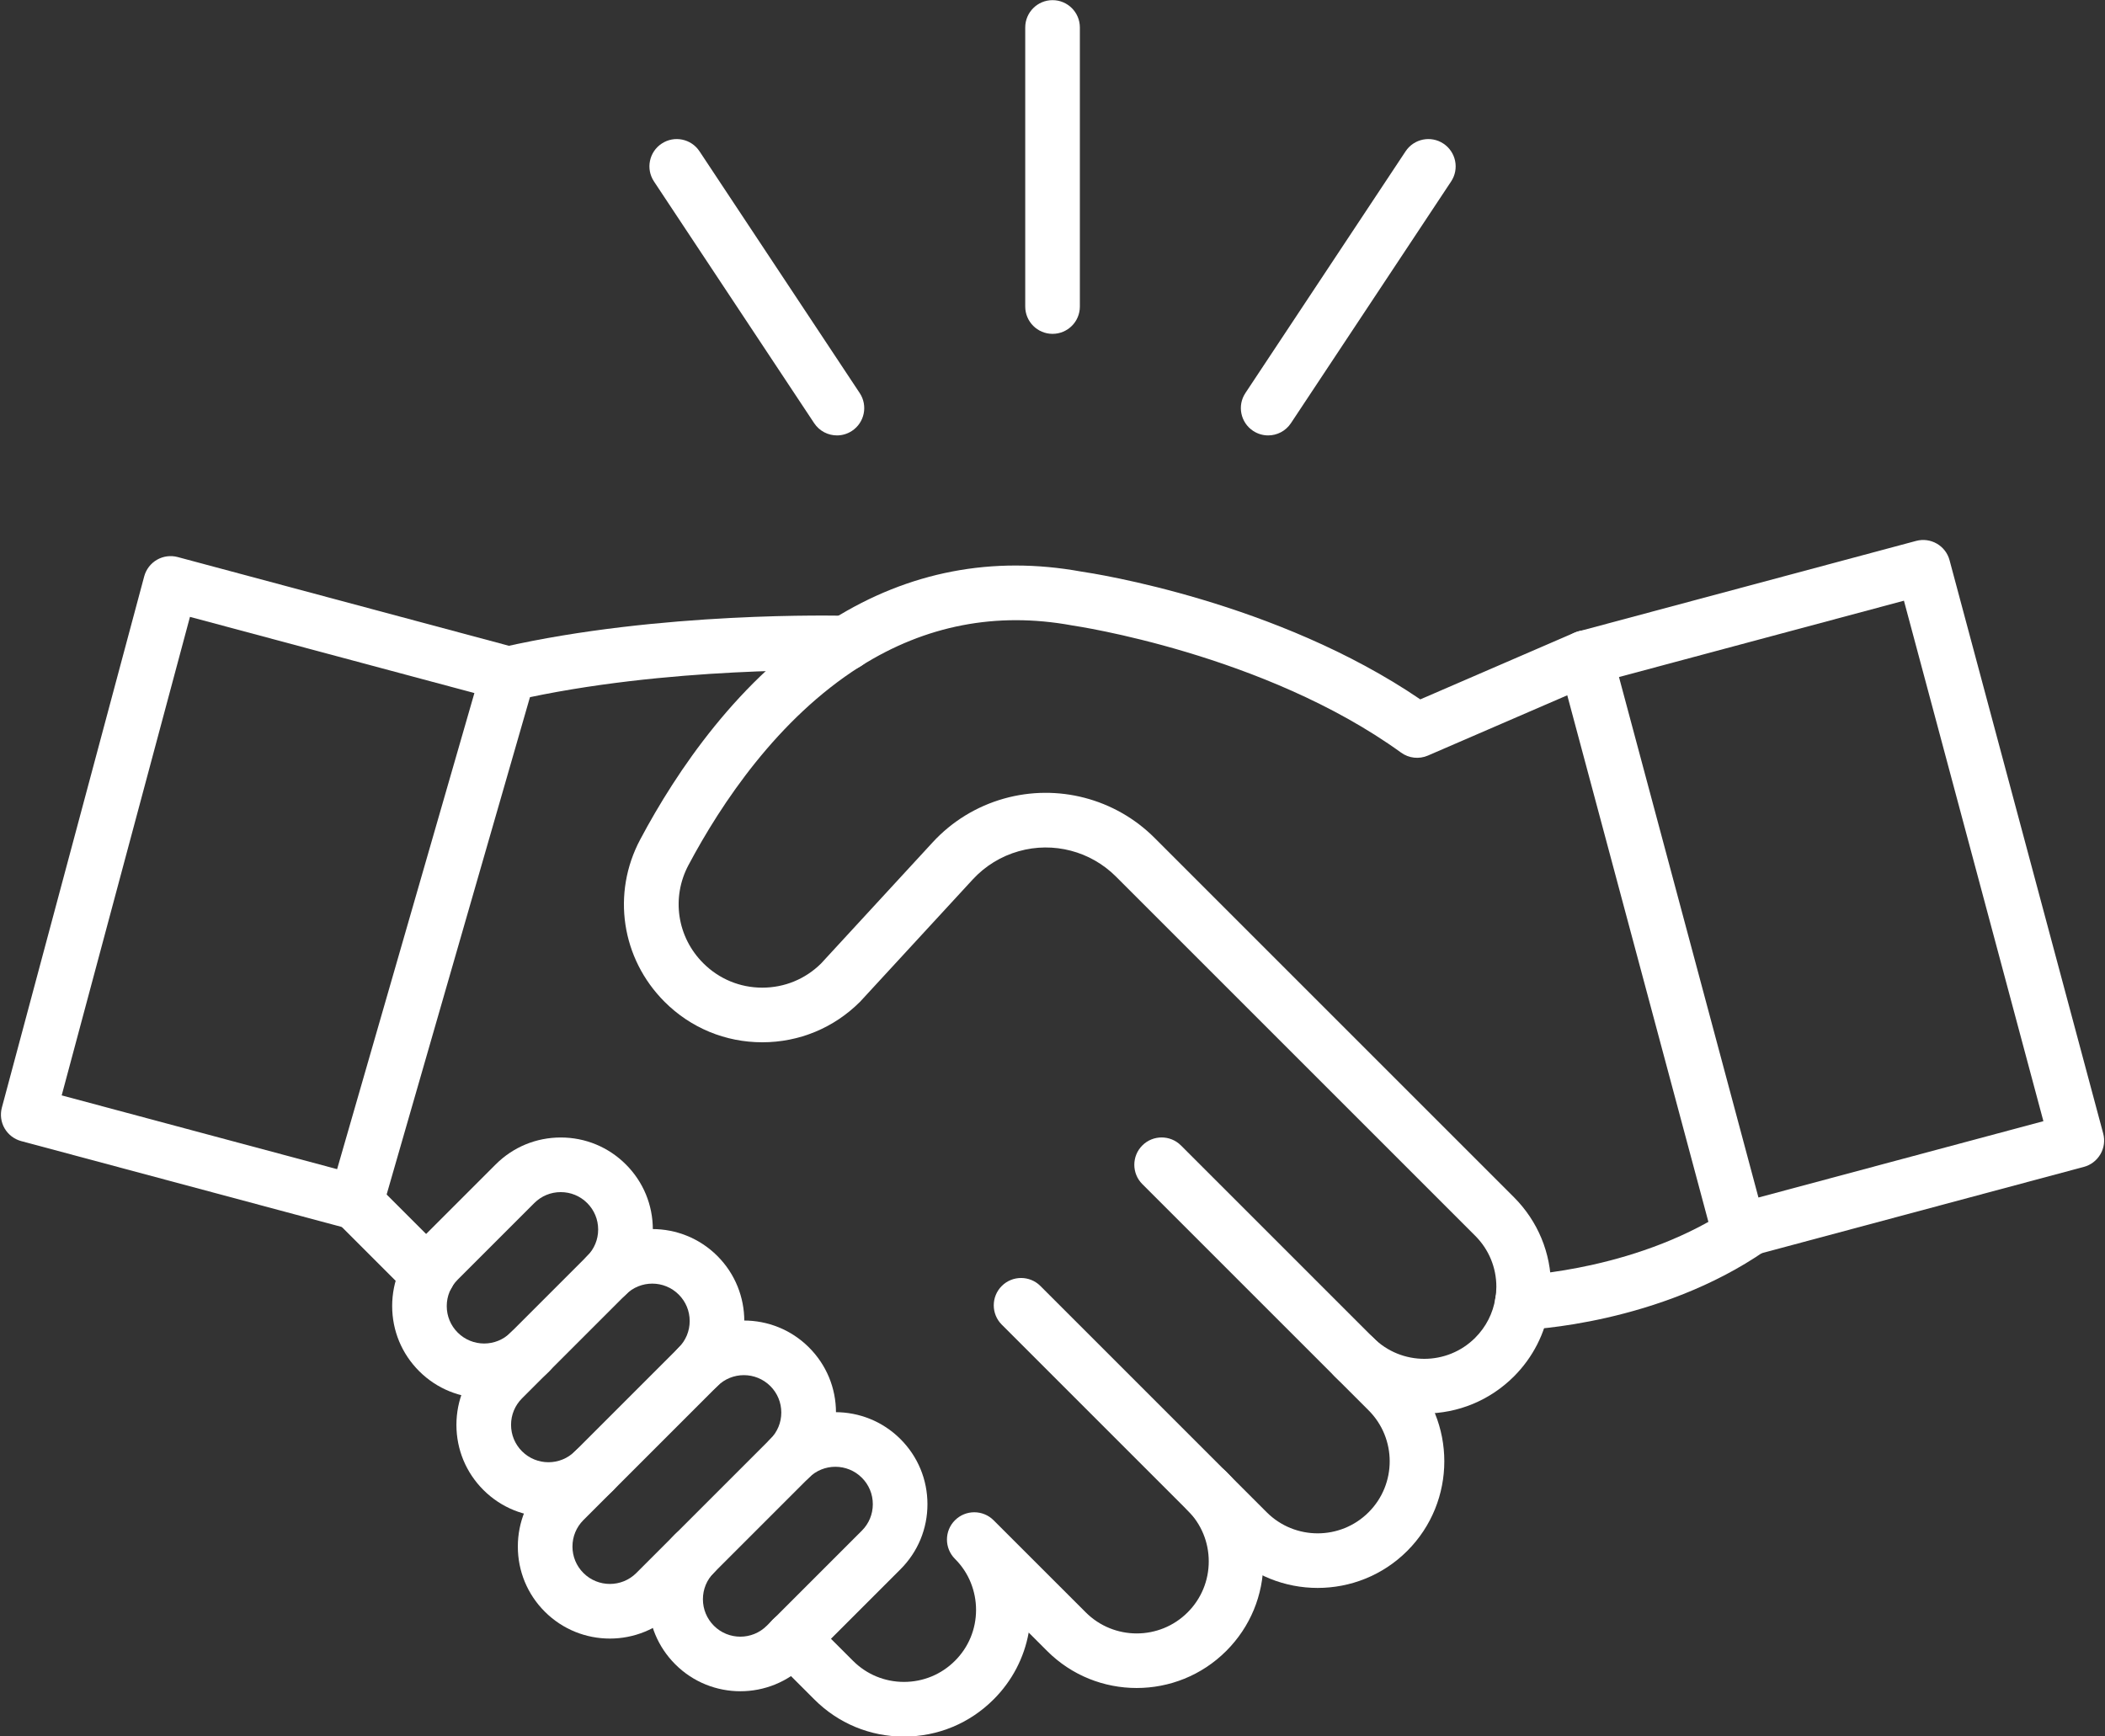 <?xml version="1.0" encoding="UTF-8" standalone="no"?><svg xmlns="http://www.w3.org/2000/svg" xmlns:xlink="http://www.w3.org/1999/xlink" fill="#ffffff" height="366.2" preserveAspectRatio="xMidYMid meet" version="1" viewBox="24.3 63.6 443.9 366.2" width="443.9" zoomAndPan="magnify"><rect x="24.3" y="63.6" width="443.9" height="366.2" fill="#333333" stroke="none"/><g><g><g id="change1_2"><path d="M246.26,134.01c-3.18,0-5.76-2.58-5.76-5.76V69.39c0-3.18,2.58-5.76,5.76-5.76s5.76,2.58,5.76,5.76v58.87 C252.02,131.44,249.44,134.01,246.26,134.01z"/></g><g id="change1_1"><path d="M291.73,155.43c-1.09,0-2.2-0.31-3.18-0.96c-2.65-1.76-3.38-5.33-1.62-7.98l33.78-50.98c1.76-2.65,5.33-3.38,7.98-1.62 c2.65,1.76,3.38,5.33,1.62,7.98l-33.78,50.98C295.42,154.52,293.59,155.43,291.73,155.43z"/></g><g id="change1_6"><path d="M200.8,155.43c-1.87,0-3.7-0.91-4.81-2.58l-33.78-50.98c-1.76-2.65-1.03-6.23,1.62-7.98c2.65-1.76,6.23-1.03,7.98,1.62 l33.78,50.98c1.76,2.65,1.03,6.23-1.62,7.98C202.99,155.12,201.89,155.43,200.8,155.43z"/></g></g><g><g id="change1_4"><path d="M345.32,344.07c-3.08,0-5.64-2.44-5.75-5.55c-0.12-3.18,2.37-5.84,5.54-5.96l0,0c0.25-0.01,25.37-1.13,44.95-14.68 c2.62-1.81,6.21-1.16,8.01,1.46c1.81,2.62,1.16,6.2-1.46,8.01c-22.42,15.53-49.92,16.68-51.08,16.73 C345.46,344.07,345.39,344.07,345.32,344.07z"/></g><g id="change1_12"><path d="M114.52,338.13c-1.47,0-2.95-0.56-4.07-1.69l-15.16-15.16c-2.25-2.25-2.25-5.9,0-8.15c2.25-2.25,5.9-2.25,8.15,0 l15.16,15.16c2.25,2.25,2.25,5.9,0,8.15C117.47,337.57,116,338.13,114.52,338.13z"/></g><g id="change1_7"><path d="M214.92,429.85c-7.14,0-13.85-2.78-18.89-7.83l-8.73-8.73c-2.25-2.25-2.25-5.9,0-8.15c2.25-2.25,5.9-2.25,8.15,0 l8.73,8.73c2.87,2.87,6.69,4.45,10.75,4.45c4.06,0,7.88-1.58,10.75-4.45c2.87-2.86,4.45-6.67,4.45-10.74 c0-1.98-0.38-3.9-1.11-5.73c-0.75-1.87-1.87-3.56-3.33-5.02l-0.01-0.01c0,0,0,0,0,0c-2.25-2.25-2.25-5.9,0-8.14 c2.25-2.25,5.9-2.25,8.15,0l0,0c0,0,0.01,0.01,0.01,0.01l19.42,19.41c5.93,5.93,15.57,5.93,21.49,0 c2.87-2.87,4.45-6.69,4.45-10.75c0-4.06-1.58-7.88-4.45-10.75c-2.25-2.25-2.25-5.9,0-8.15c2.25-2.25,5.9-2.25,8.15,0 c5.04,5.04,7.82,11.75,7.82,18.89c0,7.14-2.78,13.85-7.83,18.9c-10.42,10.42-27.37,10.42-37.78,0l-3.88-3.88 c-0.96,5.33-3.51,10.22-7.41,14.11C228.77,427.07,222.06,429.85,214.92,429.85z"/></g><g id="change1_5"><path d="M302.16,398.5c-6.84,0-13.68-2.6-18.89-7.81l-47.72-47.72c-2.25-2.25-2.25-5.9,0-8.15c2.25-2.25,5.9-2.25,8.15,0 l47.72,47.72c5.93,5.93,15.57,5.93,21.49,0c5.93-5.92,5.93-15.57,0-21.49l-47.72-47.72c-2.25-2.25-2.25-5.9,0-8.15 c2.25-2.25,5.9-2.25,8.15,0l47.72,47.72c10.42,10.42,10.42,27.37,0,37.79C315.85,395.9,309,398.5,302.16,398.5z"/></g><g id="change1_10"><path d="M324.65,361.72C324.65,361.72,324.64,361.72,324.65,361.72c-7.14,0-13.84-2.78-18.89-7.83c-2.25-2.25-2.25-5.9,0-8.15 c2.25-2.25,5.89-2.25,8.15,0c5.92,5.92,15.56,5.93,21.48,0c2.28-2.28,3.75-5.17,4.25-8.33c0.01-0.04,0.01-0.07,0.02-0.11 c0.12-0.7,0.19-1.48,0.19-2.31c0-4.06-1.58-7.88-4.46-10.76l-75.76-75.76c-5.35-5.35-13.19-7.41-20.48-5.35 c-3.74,1.05-7.1,3.12-9.72,5.96l-23.62,25.64c-0.05,0.06-0.11,0.12-0.16,0.17c-5.5,5.5-12.82,8.53-20.6,8.53 c-7.78,0-15.1-3.03-20.6-8.53c-9.13-9.13-11.19-22.9-5.13-34.26c7.61-14.32,20.79-33.97,40.33-46.28 c0.08-0.05,0.15-0.09,0.23-0.14c16.09-10.07,33.72-13.45,52.4-10.07c2.89,0.42,41.27,6.34,71.53,26.96l32.57-14.09 c2.92-1.26,6.31,0.08,7.57,3c1.26,2.92-0.08,6.31-3,7.57l-35.53,15.37c-1.87,0.81-4.02,0.57-5.66-0.62 c-28.86-20.87-68.83-26.75-69.23-26.8c-0.08-0.01-0.15-0.02-0.22-0.04c-15.87-2.9-30.85-0.01-44.51,8.6 c-0.07,0.04-0.14,0.09-0.21,0.13c-17.28,10.97-29.17,28.79-36.1,41.82c-3.66,6.87-2.41,15.19,3.11,20.7 c3.33,3.33,7.75,5.16,12.45,5.16c4.67,0,9.06-1.8,12.38-5.08l23.53-25.55c4.06-4.42,9.27-7.62,15.07-9.25 c11.3-3.18,23.46,0,31.75,8.3l75.77,75.77c5.05,5.06,7.83,11.77,7.83,18.9c0,1.48-0.12,2.92-0.35,4.26 c-0.89,5.56-3.47,10.62-7.46,14.63C338.49,358.95,331.78,361.72,324.65,361.72z"/></g><g id="change1_3"><path d="M131.49,211.49c-2.63,0-5-1.81-5.61-4.48c-0.71-3.1,1.23-6.19,4.34-6.9c33.31-7.59,70.93-6.68,72.63-6.63 c3.12,0.07,5.63,2.62,5.63,5.76c0,3.23-2.67,5.87-5.92,5.76c-1.54-0.04-37.82-0.94-69.78,6.35 C132.35,211.44,131.92,211.49,131.49,211.49z"/></g><g id="change1_8"><path d="M126.42,358.46c-4.97,0-9.94-1.89-13.73-5.68c-3.67-3.67-5.69-8.54-5.69-13.73s2.02-10.06,5.69-13.73l16.14-16.14 c3.67-3.67,8.54-5.68,13.73-5.68c5.19,0,10.06,2.02,13.73,5.69c3.67,3.67,5.68,8.54,5.68,13.72c0,5.19-2.02,10.06-5.69,13.73 c-2.25,2.25-5.9,2.25-8.15,0c-2.25-2.25-2.25-5.9,0-8.15c1.49-1.49,2.31-3.47,2.31-5.58c0-2.11-0.82-4.09-2.31-5.58 c-1.49-1.49-3.47-2.31-5.58-2.31c-2.11,0-4.09,0.82-5.58,2.31l-16.15,16.15c-1.49,1.49-2.31,3.47-2.31,5.58 c0,2.11,0.82,4.09,2.31,5.58c3.08,3.08,8.08,3.08,11.16,0c2.25-2.25,5.9-2.25,8.15,0c2.25,2.25,2.25,5.9,0,8.15 C136.36,356.57,131.39,358.46,126.42,358.46z"/></g><g id="change1_13"><path d="M139.97,383.52c-4.97,0-9.94-1.89-13.73-5.68c-3.67-3.67-5.69-8.54-5.69-13.73s2.02-10.06,5.69-13.73l21.89-21.89 c7.57-7.57,19.88-7.57,27.45,0c7.57,7.57,7.57,19.88,0,27.45c-2.25,2.25-5.9,2.25-8.15,0c-2.25-2.25-2.25-5.9,0-8.15 c1.49-1.49,2.31-3.47,2.31-5.58c0-2.11-0.82-4.09-2.31-5.58c-3.08-3.08-8.08-3.08-11.16,0l-21.89,21.89 c-1.49,1.49-2.31,3.47-2.31,5.58c0,2.11,0.82,4.09,2.31,5.58c3.08,3.08,8.08,3.08,11.16,0c2.25-2.25,5.9-2.25,8.15,0 c2.25,2.25,2.25,5.9,0,8.15C149.91,381.62,144.94,383.52,139.97,383.52z"/></g><g id="change1_9"><path d="M152.91,409.18c-4.97,0-9.94-1.89-13.73-5.68c0,0,0,0,0,0c-3.67-3.67-5.68-8.54-5.68-13.73s2.02-10.06,5.69-13.73 l28.26-28.26c7.57-7.57,19.88-7.57,27.45,0c3.67,3.67,5.69,8.54,5.69,13.73s-2.02,10.06-5.69,13.73l-28.26,28.26 C162.86,407.28,157.89,409.18,152.91,409.18z M147.33,395.35c3.08,3.08,8.08,3.08,11.16,0l28.26-28.26 c1.49-1.49,2.31-3.47,2.31-5.58s-0.82-4.09-2.31-5.58c-3.08-3.07-8.08-3.08-11.16,0l-28.26,28.26c-1.49,1.49-2.31,3.47-2.31,5.58 C145.02,391.88,145.84,393.86,147.33,395.35L147.33,395.35z"/></g><g id="change1_15"><path d="M180.43,420.29c-4.97,0-9.94-1.89-13.73-5.68c-3.67-3.67-5.69-8.54-5.69-13.73c0-5.19,2.02-10.06,5.68-13.73 c2.25-2.25,5.9-2.25,8.15,0c2.25,2.25,2.25,5.9,0,8.15c-1.49,1.49-2.31,3.47-2.31,5.58c0,2.11,0.82,4.09,2.31,5.59 c3.08,3.08,8.08,3.08,11.16,0l20.05-20.05c1.49-1.49,2.31-3.47,2.31-5.58c0-2.11-0.82-4.09-2.31-5.58 c-3.08-3.08-8.09-3.08-11.16-0.01c-2.25,2.25-5.9,2.25-8.15,0c-2.25-2.25-2.25-5.9,0-8.15c7.57-7.56,19.88-7.56,27.45,0.01 c3.67,3.67,5.69,8.54,5.69,13.73c0,5.19-2.02,10.06-5.69,13.73l-20.05,20.05C190.37,418.39,185.4,420.29,180.43,420.29z"/></g><g id="change1_11"><path d="M391.04,328.98c-2.54,0-4.87-1.7-5.56-4.27l-32.4-120.9c-0.4-1.48-0.19-3.05,0.58-4.37c0.76-1.32,2.02-2.29,3.5-2.68 l71.21-19.08c3.07-0.82,6.23,1,7.05,4.07l32.4,120.9c0.4,1.48,0.19,3.05-0.58,4.37s-2.02,2.29-3.5,2.68l-71.21,19.08 C392.04,328.91,391.54,328.98,391.04,328.98z M365.71,206.39l29.41,109.77l60.09-16.1l-29.41-109.77L365.71,206.39z"/></g><g id="change1_14"><path d="M99.36,322.97c-0.49,0-1-0.06-1.49-0.2l-69.1-18.51c-1.48-0.4-2.73-1.36-3.5-2.68s-0.97-2.9-0.58-4.37l30.02-112.05 c0.4-1.48,1.36-2.73,2.68-3.5c1.32-0.76,2.9-0.97,4.37-0.58l71.21,19.08c1.49,0.4,2.76,1.38,3.52,2.73 c0.76,1.35,0.95,2.94,0.52,4.43L104.89,318.8C104.17,321.32,101.87,322.97,99.36,322.97z M37.31,294.62l58.08,15.56l28.95-100.41 L64.36,193.7L37.31,294.62z"/></g></g></g></svg>